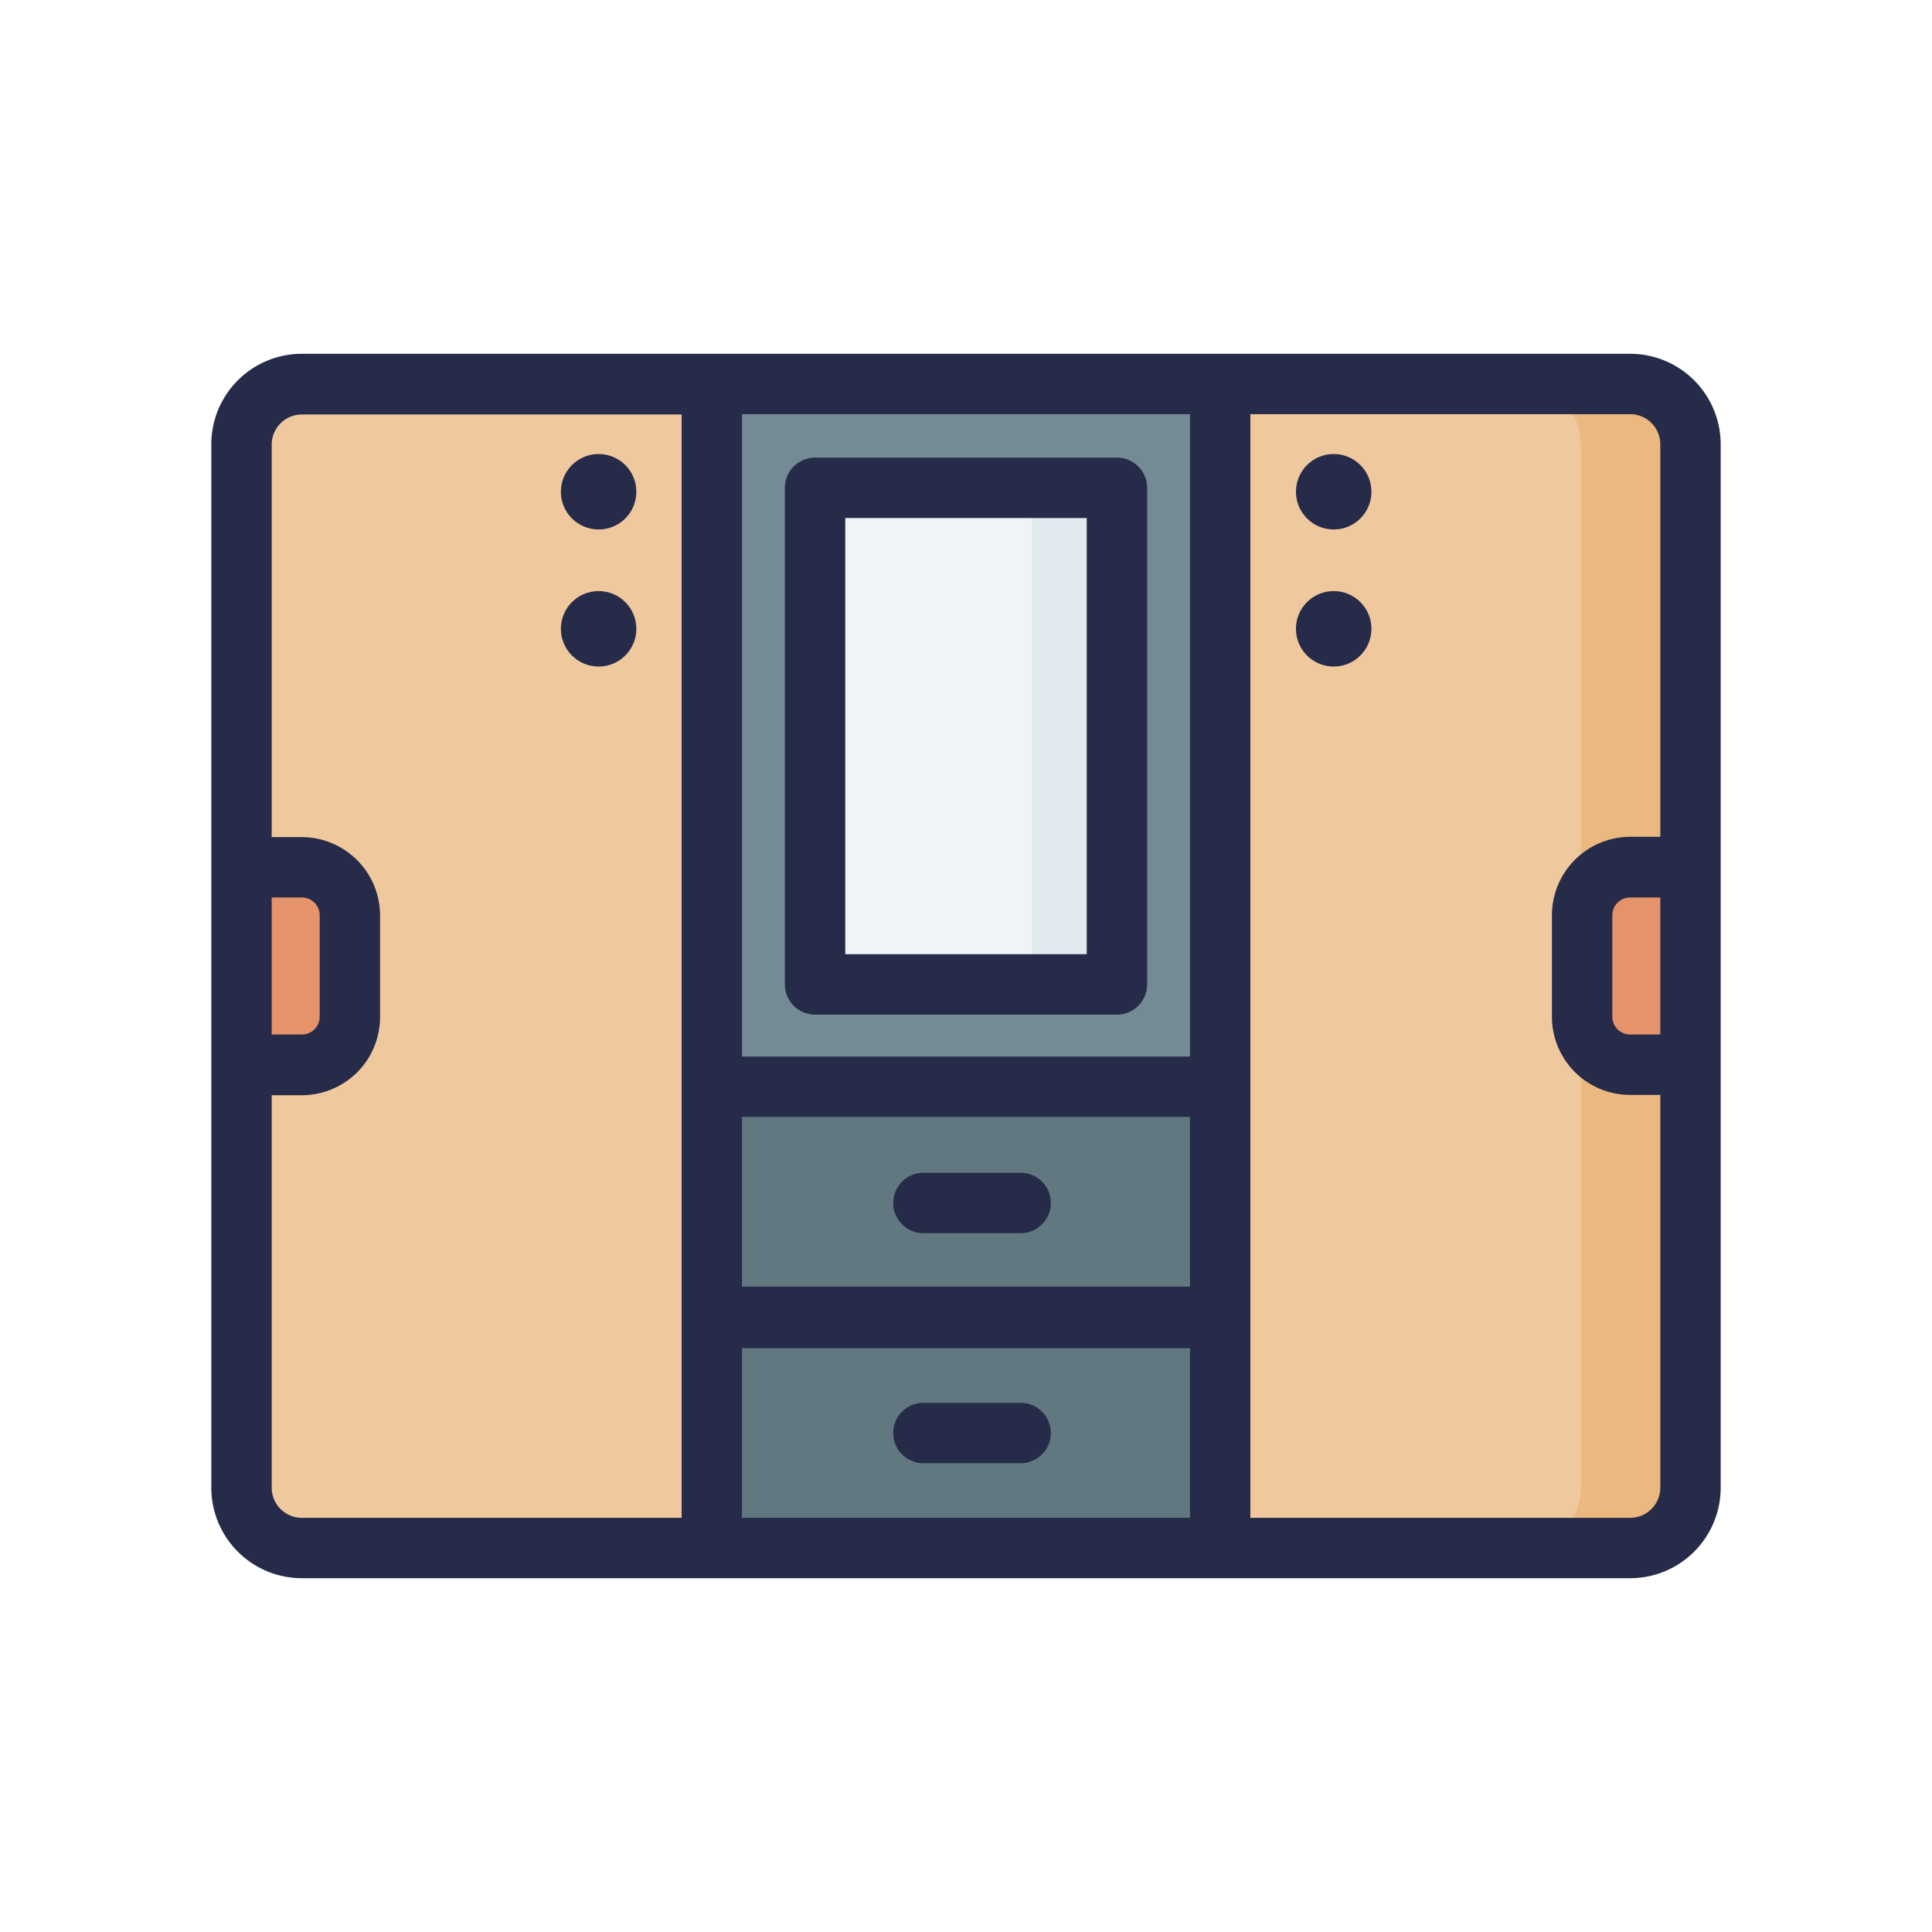 <?xml version="1.0" ?>

<svg width="800px" height="800px" viewBox="0 0 64 64" xmlns="http://www.w3.org/2000/svg">
<defs>
<style>.cls-1{fill:#efc89d;}.cls-2{fill:#ebb87f;}.cls-3{fill:#617880;}.cls-4{fill:#e5936b;}.cls-5{fill:#748a95;}.cls-6{fill:#f0f4f7;}.cls-7{fill:#e0e9ee;}.cls-8{fill:#252b48;}</style>
</defs>
<g id="Cupboard">
<path class="cls-1" d="M8,35.27v14a2,2,0,0,0,2,2H54a2,2,0,0,0,2-2v-14L55.07,32,56,28.73v-14a2,2,0,0,0-2-2H10a2,2,0,0,0-2,2v14L8.93,32Z" id="rect102148-9"/>
<path class="cls-2" d="M50.37,12.72a2,2,0,0,1,2,2V49.28a2,2,0,0,1-2,2H54a2,2,0,0,0,2-2v-14L55.07,32,56,28.73v-14a2,2,0,0,0-2-2Z" id="path98131"/>
<path class="cls-3" d="M23.58,36V51.28H40.42V36L32,34.66Z" id="path102627-3"/>
<path class="cls-4" d="M8,28.73h2a1.59,1.59,0,0,1,1.59,1.6v3.34A1.59,1.59,0,0,1,10,35.27H8Z" id="path203405-2-1"/>
<path class="cls-4" d="M56,28.73H54a1.59,1.59,0,0,0-1.59,1.6v3.34A1.59,1.59,0,0,0,54,35.27h2Z" id="path103998-2"/>
<path class="cls-5" d="M23.58,12.72V36H40.42V12.72Z" id="rect102455-7"/>
<path class="cls-6" d="M27,16.16V32.61H37V16.16Z" id="rect102753-6"/>
<path class="cls-7" d="M34.18,16.16V32.61H37V16.16Z" id="path100810"/>
<path class="cls-8" d="M54,11.72H10a3,3,0,0,0-3,3V49.28a3,3,0,0,0,3,3H54a3,3,0,0,0,3-3V14.72A3,3,0,0,0,54,11.72Zm1,22.55H54a.59.59,0,0,1-.59-.6V30.33a.59.59,0,0,1,.59-.6h1ZM24.58,37H39.42v5.62H24.58ZM39.42,13.72V35H24.58V13.72ZM9,29.73h1a.59.59,0,0,1,.59.6v3.34a.59.59,0,0,1-.59.6H9ZM9,49.28v-13h1a2.59,2.59,0,0,0,2.59-2.6V30.33A2.6,2.6,0,0,0,10,27.73H9v-13a1,1,0,0,1,1-1H22.58V50.28H10A1,1,0,0,1,9,49.28Zm15.58,1V44.66H39.42v5.62Zm29.42,0H41.42V13.72H54a1,1,0,0,1,1,1v13H54a2.6,2.6,0,0,0-2.59,2.6v3.34A2.59,2.59,0,0,0,54,36.27h1v13A1,1,0,0,1,54,50.28Z"/>
<path class="cls-8" d="M27,33.61H37a1,1,0,0,0,1-1V16.16a1,1,0,0,0-1-1H27a1,1,0,0,0-1,1V32.61A1,1,0,0,0,27,33.61Zm1-16.45h8V31.61H28Z"/>
<path class="cls-8" d="M33.81,38.85H30.59a1,1,0,1,0,0,2h3.22a1,1,0,0,0,0-2Z"/>
<path class="cls-8" d="M33.81,46.47H30.59a1,1,0,0,0,0,2h3.22a1,1,0,0,0,0-2Z"/>
<circle class="cls-8" cx="19.83" cy="16.29" r="1.25"/>
<circle class="cls-8" cx="19.83" cy="20.83" r="1.25"/>
<circle class="cls-8" cx="44.18" cy="16.29" r="1.25"/>
<circle class="cls-8" cx="44.18" cy="20.83" r="1.25"/>
</g>
</svg>
